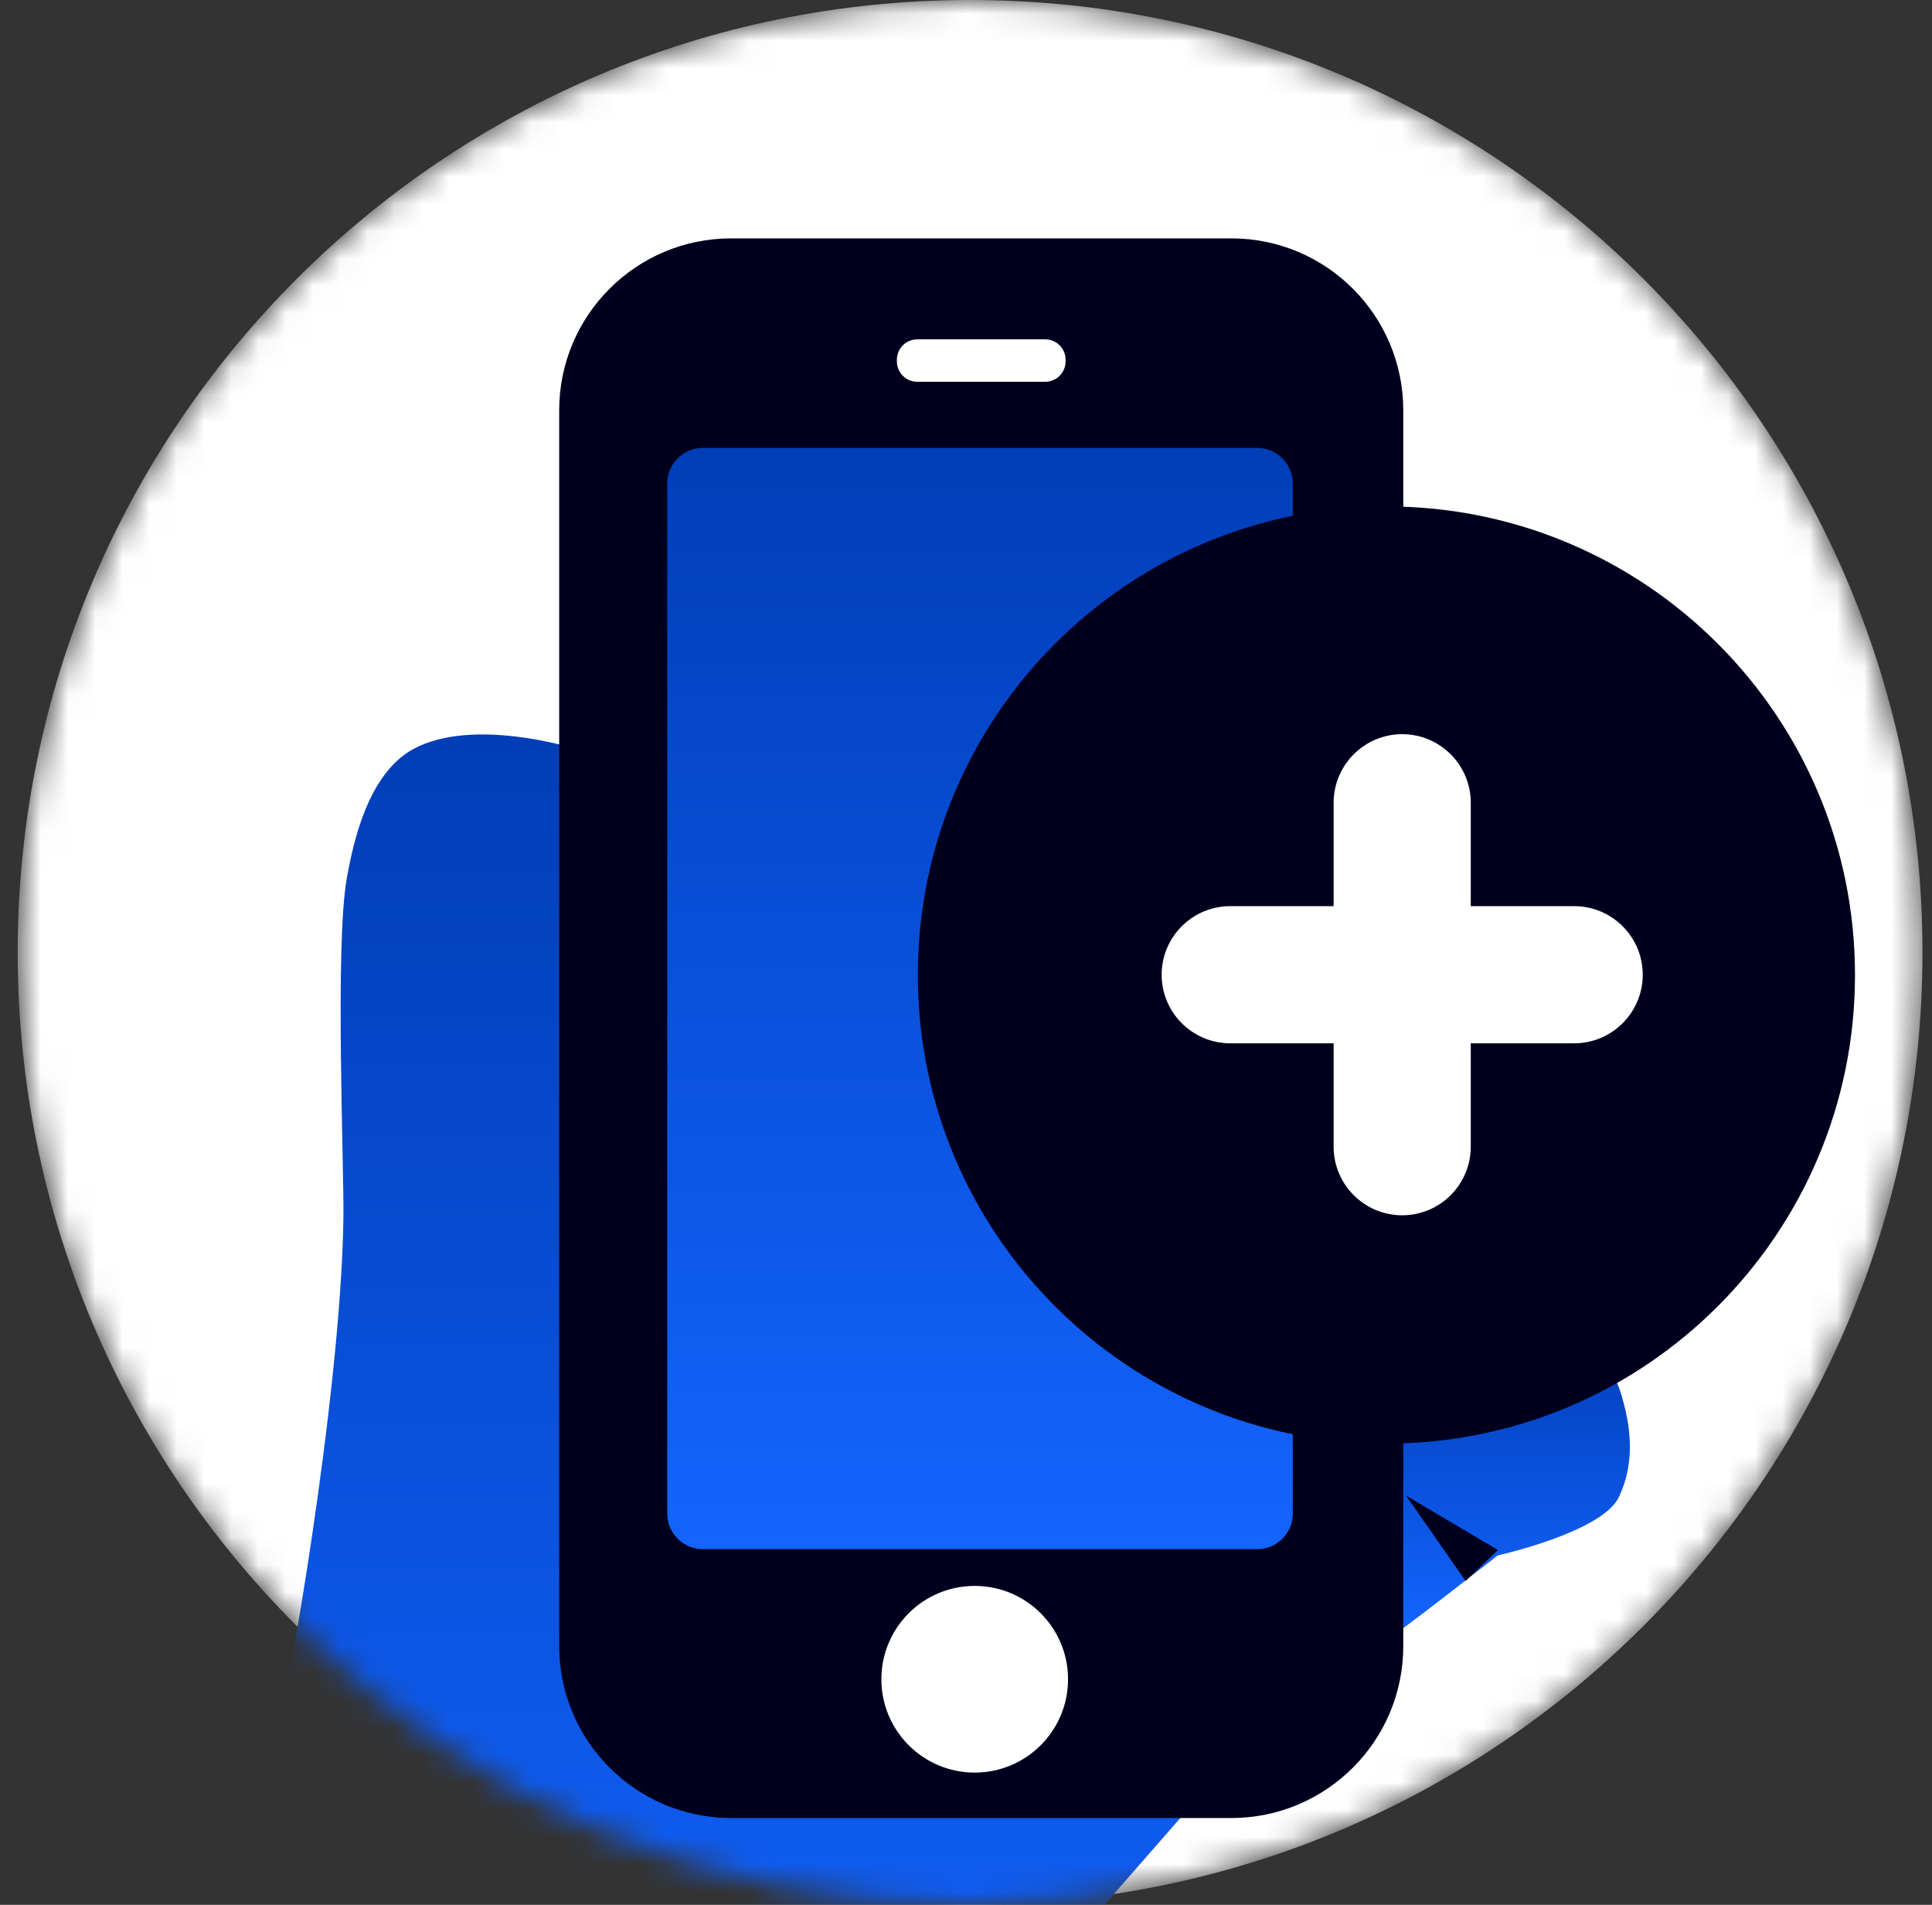 <svg width="71" height="70" viewBox="0 0 71 70" fill="none" xmlns="http://www.w3.org/2000/svg">
<rect x="0" y="0" width="71" height="70" fill="#333333" stroke="none"/>
<mask id="mask0_2557_13131" style="mask-type:luminance" maskUnits="userSpaceOnUse" x="0" y="0" width="71" height="70">
<path d="M35.65 70C54.98 70 70.65 54.33 70.65 35C70.65 15.67 54.98 0 35.65 0C16.32 0 0.65 15.67 0.65 35C0.65 54.33 16.32 70 35.65 70Z" fill="white"/>
</mask>
<g mask="url(#mask0_2557_13131)">
<path d="M35.65 70C54.98 70 70.65 54.33 70.65 35C70.65 15.67 54.98 0 35.65 0C16.32 0 0.65 15.67 0.65 35C0.65 54.33 16.32 70 35.65 70Z" fill="white"/>
<path d="M26.84 87.59L19.62 94.79C17.22 97.19 13.32 97.19 10.92 94.79L-4.15 79.76C-6.55 77.36 -6.55 73.48 -4.15 71.08L3.07 63.88C5.47 61.48 9.37 61.48 11.77 63.88L26.84 78.91C29.24 81.31 29.24 85.19 26.84 87.59Z" fill="#00001E"/>
<path d="M10.39 62.5C10.39 63.21 12.51 51.6 12.62 44.8C12.65 42.88 12.3 34.72 12.75 32.24C12.99 30.93 13.53 28.42 15.2 27.52C17.39 26.34 21.08 27.5 21.08 27.5L20.65 33.41C20.71 33.99 20.74 34.58 20.72 35.17L21.07 59.6C21 61.29 21.49 62.07 22.86 63.07C23.65 63.65 24.32 63.91 25.07 64.08C30 64.43 45.57 64.3 45.57 64.3L33.62 77.97C33.62 77.97 31.22 80.3 28.22 80.28C22.03 79.09 10.39 62.49 10.39 62.49V62.5Z" fill="url(#paint0_linear_2557_13131)"/>
<path d="M52.19 48.37L57.57 44.01C57.57 44.01 59.11 42.36 59.6 40.98C59.85 40.23 59.9 38.54 59.6 37.81C59.24 36.91 58.44 35.31 56.91 35C56.32 34.79 54.22 35.85 54.22 35.85L51.68 36.89L52.2 48.37H52.19Z" fill="url(#paint1_linear_2557_13131)"/>
<path d="M52.37 42.78L58.06 43.42L56.77 44.65" fill="#00001E"/>
<path d="M51.45 50.78L54.58 49.4C54.58 49.4 56.13 48.66 57.41 49.01C58.69 49.36 59.32 50.26 59.64 51.45C59.85 52.23 60.16 53.62 59.49 55.02C58.87 56.31 55.04 57.16 55.04 57.16C55.04 57.16 51.41 60 51.44 59.91C51.47 59.82 51.44 50.78 51.44 50.78H51.45Z" fill="url(#paint2_linear_2557_13131)"/>
<path d="M53.86 58.1L55.05 56.96L51.67 54.96" fill="#00001E"/>
<path d="M45.25 8.76H26.87C23.379 8.76 20.55 11.589 20.55 15.08V60.49C20.55 63.98 23.379 66.81 26.87 66.81H45.25C48.74 66.81 51.57 63.98 51.57 60.49V15.08C51.57 11.589 48.74 8.76 45.25 8.76Z" fill="#00001E"/>
<path d="M46.2 16.46H25.83C25.106 16.46 24.52 17.047 24.52 17.77V55.62C24.52 56.343 25.106 56.93 25.83 56.93H46.2C46.923 56.93 47.51 56.343 47.51 55.62V17.77C47.51 17.047 46.923 16.46 46.2 16.46Z" fill="url(#paint3_linear_2557_13131)"/>
<path d="M35.82 65.14C37.714 65.14 39.25 63.604 39.25 61.71C39.25 59.816 37.714 58.28 35.82 58.28C33.925 58.28 32.39 59.816 32.39 61.71C32.39 63.604 33.925 65.14 35.82 65.14Z" fill="white"/>
<path d="M38.41 12.47H33.71C33.295 12.47 32.96 12.806 32.96 13.22V13.28C32.96 13.694 33.295 14.03 33.71 14.03H38.41C38.824 14.03 39.16 13.694 39.16 13.28V13.22C39.16 12.806 38.824 12.47 38.41 12.47Z" fill="white"/>
<path d="M50.95 53.05C60.46 53.05 68.17 45.34 68.17 35.83C68.17 26.32 60.46 18.61 50.95 18.61C41.44 18.61 33.73 26.32 33.73 35.83C33.73 45.34 41.44 53.05 50.95 53.05Z" fill="#00001E"/>
<path d="M57.85 33.3H54.05V29.5C54.05 28.11 52.92 26.98 51.53 26.98C50.14 26.98 49.01 28.11 49.01 29.5V33.3H45.21C43.82 33.3 42.69 34.43 42.69 35.82C42.69 37.21 43.82 38.34 45.21 38.34H49.01V42.14C49.01 43.53 50.14 44.66 51.53 44.66C52.92 44.66 54.05 43.53 54.05 42.14V38.34H57.85C59.24 38.34 60.37 37.21 60.37 35.82C60.37 34.43 59.24 33.3 57.85 33.3Z" fill="white"/>
</g>
<defs>
<linearGradient id="paint0_linear_2557_13131" x1="27.98" y1="26.99" x2="27.98" y2="80.28" gradientUnits="userSpaceOnUse">
<stop stop-color="#003EB8"/>
<stop offset="1" stop-color="#1464FF"/>
</linearGradient>
<linearGradient id="paint1_linear_2557_13131" x1="55.743" y1="34.972" x2="55.743" y2="48.37" gradientUnits="userSpaceOnUse">
<stop stop-color="#003EB8"/>
<stop offset="1" stop-color="#1464FF"/>
</linearGradient>
<linearGradient id="paint2_linear_2557_13131" x1="55.668" y1="48.916" x2="55.668" y2="59.912" gradientUnits="userSpaceOnUse">
<stop stop-color="#003EB8"/>
<stop offset="1" stop-color="#1464FF"/>
</linearGradient>
<linearGradient id="paint3_linear_2557_13131" x1="36.015" y1="16.46" x2="36.015" y2="56.93" gradientUnits="userSpaceOnUse">
<stop stop-color="#003EB8"/>
<stop offset="1" stop-color="#1464FF"/>
</linearGradient>
</defs>
</svg>
